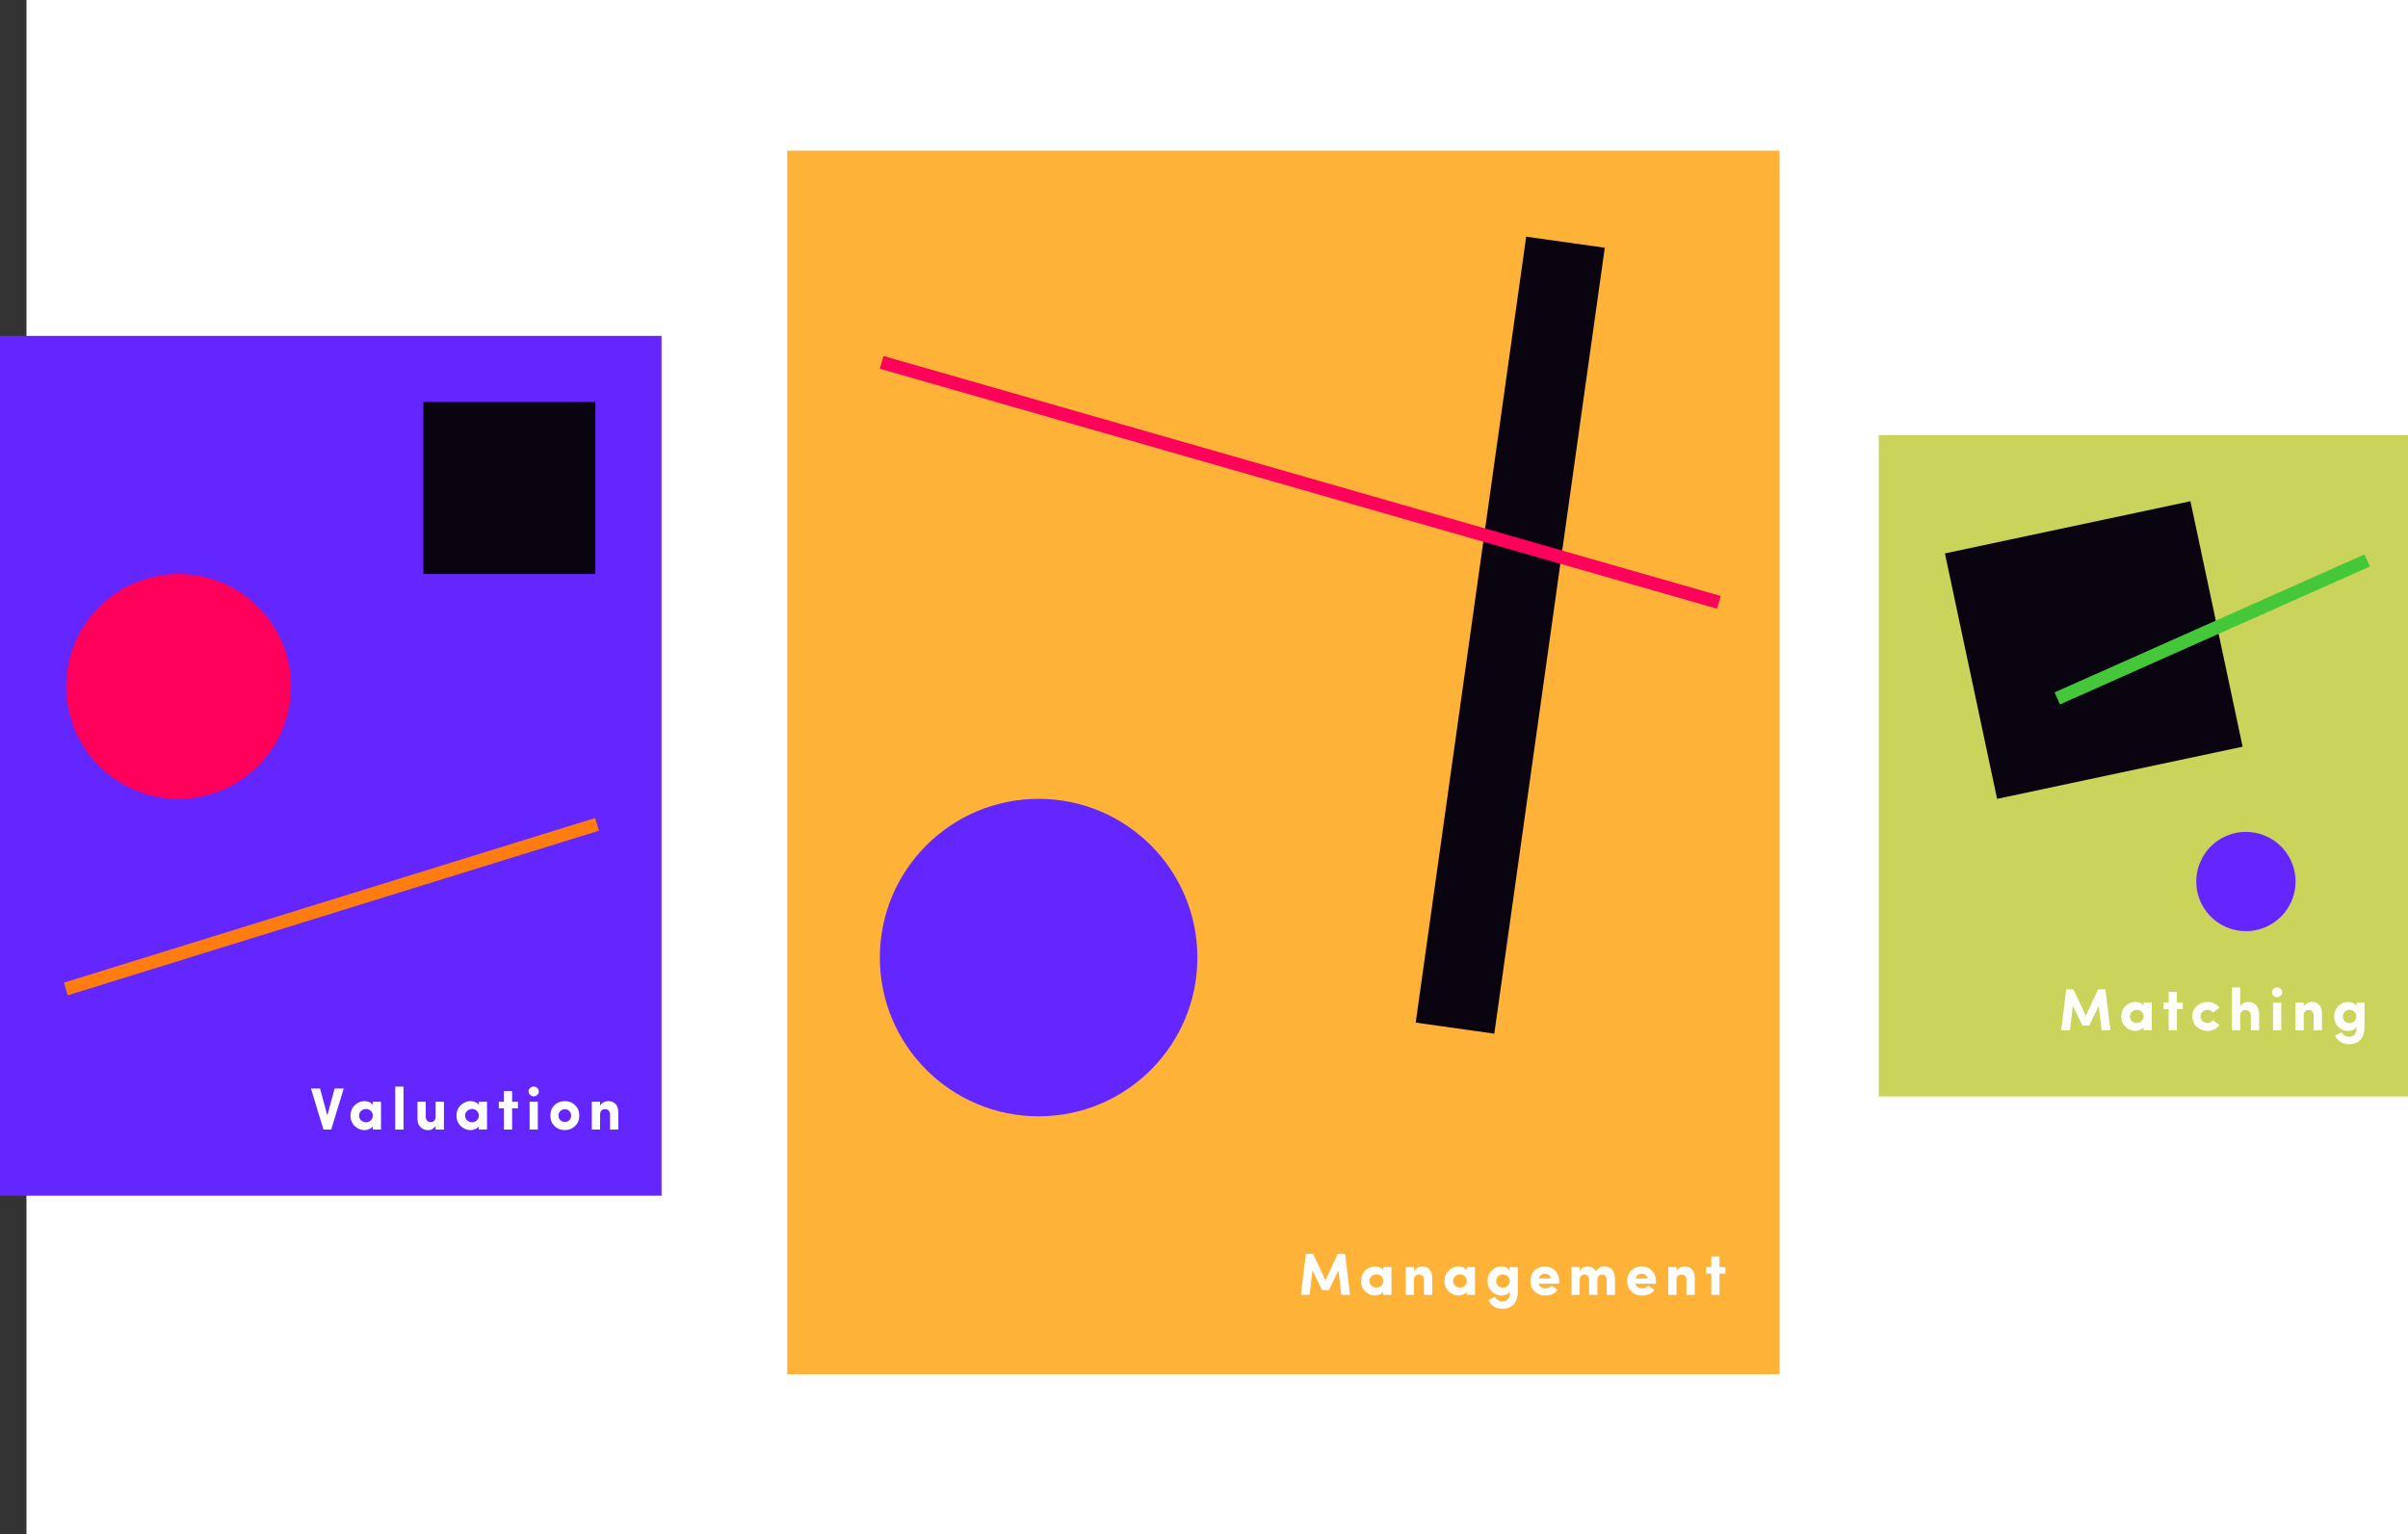 <?xml version="1.0" encoding="UTF-8"?> <svg xmlns="http://www.w3.org/2000/svg" width="364" height="232" fill="none"><rect width="100%" height="100%" fill="#333333" stroke="none"/><path fill="#fff" d="M4 0h360v232H4z"></path><path fill="#6426FF" d="M0 50.787h100v130H0z"></path><path fill="#fff" d="m48.896 170.787-1.89-6.201h1.368l1.107 4.068 1.098-4.068h1.377l-1.89 6.201h-1.17Zm8.697 0h-1.242v-.477c-.117.18-.306.315-.558.414a1.781 1.781 0 0 1-.666.144 2.11 2.11 0 0 1-1.494-.603c-.432-.405-.648-.936-.648-1.584s.216-1.17.648-1.575c.432-.405.927-.612 1.494-.612.396 0 .936.153 1.224.558v-.468h1.242v4.203Zm-2.259-1.107c.54 0 1.017-.396 1.017-.999s-.477-.999-1.017-.999c-.279 0-.522.099-.738.288a.922.922 0 0 0-.315.711.94.94 0 0 0 .315.72c.216.189.46.279.738.279Zm4.414 1.107v-6.489h1.25v6.489h-1.25Zm6.108-1.98v-2.223h1.251v4.203h-1.25v-.576a1.282 1.282 0 0 1-1.09.666c-.98 0-1.665-.63-1.665-1.782v-2.511h1.251v2.241c0 .603.378.837.747.837.432 0 .756-.27.756-.855Zm7.763 1.98h-1.243v-.477c-.117.18-.306.315-.558.414a1.781 1.781 0 0 1-.665.144 2.11 2.11 0 0 1-1.495-.603c-.431-.405-.648-.936-.648-1.584s.216-1.17.648-1.575c.433-.405.927-.612 1.495-.612.395 0 .935.153 1.223.558v-.468h1.242v4.203Zm-2.26-1.107c.54 0 1.017-.396 1.017-.999s-.477-.999-1.017-.999c-.278 0-.521.099-.737.288a.922.922 0 0 0-.316.711.94.94 0 0 0 .316.72c.216.189.459.279.737.279Zm6.052-4.707v1.611h.882v.99h-.882v3.213H76.17v-3.213h-.765v-.99h.765v-1.611h1.242Zm2.65 1.611h1.241v4.203H80.06v-4.203Zm.62-2.286c.423 0 .765.324.765.729a.753.753 0 0 1-.765.738c-.432 0-.783-.333-.783-.738 0-.405.351-.729.783-.729Zm4.696 5.337c.54 0 .954-.387.954-.963a.938.938 0 0 0-.954-.954.93.93 0 0 0-.945.954c0 .576.414.963.945.963Zm1.548.621c-.423.405-.936.603-1.548.603s-1.125-.198-1.548-.603c-.423-.405-.63-.936-.63-1.584s.207-1.17.63-1.575c.423-.405.936-.603 1.548-.603s1.125.198 1.548.603c.423.405.639.927.639 1.575 0 .648-.216 1.179-.639 1.584Zm3.787-1.692v2.223H89.46v-4.203h1.25v.612c.226-.423.72-.702 1.216-.702.972 0 1.539.603 1.539 1.782v2.511h-1.251v-2.241c0-.54-.288-.837-.73-.837-.512 0-.773.288-.773.855Z"></path><path fill="#0A0310" d="M90 60.787H64v26h26v-26Z"></path><path fill="#FF005B" d="M27 120.787c9.389 0 17-7.611 17-17s-7.611-17-17-17-17 7.611-17 17 7.611 17 17 17Z"></path><path fill="#FF7D10" fill-rule="evenodd" d="m9.658 148.576 80.29-24.891.593 1.911-80.29 24.89-.593-1.91Z" clip-rule="evenodd"></path><path fill="#FFB238" d="M119 22.787h150v185H119z"></path><path fill="#0A0310" d="m225.883 156.289 16.701-118.832-11.883-1.67L214 154.619l11.883 1.67Z"></path><path fill="#6426FF" d="M157 168.787c13.255 0 24-10.745 24-24s-10.745-24-24-24-24 10.745-24 24 10.745 24 24 24Z"></path><path fill="#FF005B" fill-rule="evenodd" d="m133.551 53.825 126.555 36.29-.551 1.922L133 55.748l.551-1.922Z" clip-rule="evenodd"></path><path fill="#fff" d="m198.492 189.586 1.872 3.996 1.854-3.996h1.107l.756 6.201h-1.323l-.432-3.717-1.449 3.006h-1.017l-1.458-3.006-.441 3.717h-1.323l.765-6.201h1.089Zm11.847 6.201h-1.242v-.477c-.117.18-.306.315-.558.414a1.781 1.781 0 0 1-.666.144 2.11 2.11 0 0 1-1.494-.603c-.432-.405-.648-.936-.648-1.584s.216-1.17.648-1.575c.432-.405.927-.612 1.494-.612.396 0 .936.153 1.224.558v-.468h1.242v4.203Zm-2.259-1.107c.54 0 1.017-.396 1.017-.999s-.477-.999-1.017-.999c-.279 0-.522.099-.738.288a.922.922 0 0 0-.315.711.94.94 0 0 0 .315.72c.216.189.459.279.738.279Zm5.665-1.116v2.223h-1.251v-4.203h1.251v.612c.225-.423.72-.702 1.215-.702.972 0 1.539.603 1.539 1.782v2.511h-1.251v-2.241c0-.54-.288-.837-.729-.837-.513 0-.774.288-.774.855Zm9.22 2.223h-1.242v-.477c-.117.18-.306.315-.558.414a1.781 1.781 0 0 1-.666.144 2.11 2.11 0 0 1-1.494-.603c-.432-.405-.648-.936-.648-1.584s.216-1.17.648-1.575c.432-.405.927-.612 1.494-.612.396 0 .936.153 1.224.558v-.468h1.242v4.203Zm-2.259-1.107c.54 0 1.017-.396 1.017-.999s-.477-.999-1.017-.999c-.279 0-.522.099-.738.288a.922.922 0 0 0-.315.711.94.94 0 0 0 .315.72c.216.189.459.279.738.279Zm7.492-1.008c0-.603-.468-.99-1.017-.99-.549 0-1.008.414-1.008.99a.994.994 0 0 0 1.008 1.026c.27 0 .504-.099.711-.288a.971.971 0 0 0 .306-.738Zm-3.204 2.907 1.008-.495c.144.387.63.675 1.062.675.837 0 1.224-.495 1.161-1.494-.189.369-.72.612-1.26.612-.567 0-1.053-.207-1.476-.612-.414-.405-.621-.927-.621-1.566 0-.648.207-1.179.621-1.584.423-.414.909-.621 1.476-.621.54 0 1.053.243 1.26.612v-.522h1.215v3.618c0 1.773-.855 2.682-2.376 2.682-.927 0-1.71-.513-2.07-1.305Zm9.554-2.178.909.621c-.387.567-1.026.855-1.917.855-.621 0-1.143-.207-1.566-.612-.423-.414-.63-.945-.63-1.593s.207-1.17.63-1.575c.423-.405.945-.603 1.566-.603.612 0 1.125.207 1.53.621.414.405.621.936.621 1.593 0 .117-.009.243-.018.387h-3.078c.063.459.54.702 1.035.702.405 0 .711-.135.918-.396Zm-1.935-1.089h1.818c-.126-.954-1.62-.963-1.818 0Zm9.575-.603c-.432 0-.72.279-.72.855v2.223h-1.251v-2.268c-.009-.504-.306-.81-.693-.81-.423 0-.729.252-.729.855v2.223h-1.251v-4.203h1.251v.612c.189-.432.63-.693 1.098-.693.666 0 1.116.243 1.35.738.306-.495.729-.747 1.26-.747 1.017 0 1.62.657 1.62 1.908v2.385h-1.242v-2.241c0-.531-.297-.837-.693-.837Zm6.989 1.692.909.621c-.387.567-1.026.855-1.917.855-.621 0-1.143-.207-1.566-.612-.423-.414-.63-.945-.63-1.593s.207-1.17.63-1.575c.423-.405.945-.603 1.566-.603.612 0 1.125.207 1.53.621.414.405.621.936.621 1.593 0 .117-.009.243-.018.387h-3.078c.063.459.54.702 1.035.702.405 0 .711-.135.918-.396Zm-1.935-1.089h1.818c-.126-.954-1.62-.963-1.818 0Zm6.183.252v2.223h-1.251v-4.203h1.251v.612c.225-.423.72-.702 1.215-.702.972 0 1.539.603 1.539 1.782v2.511h-1.251v-2.241c0-.54-.288-.837-.729-.837-.513 0-.774.288-.774.855Zm6.502-3.591v1.611h.882v.99h-.882v3.213h-1.242v-3.213h-.765v-.99h.765v-1.611h1.242Z"></path><path fill="#CAD35A" d="M284 65.787h80v100h-80z"></path><path fill="#0A0310" d="m339 112.899-7.889-37.112L294 83.675l7.888 37.112L339 112.899Z"></path><path fill="#6426FF" d="M339.5 140.787a7.5 7.5 0 1 0 0-15 7.5 7.5 0 0 0 0 15Z"></path><path fill="#44C738" fill-rule="evenodd" d="m310.573 104.686 46.85-20.859.813 1.827-46.85 20.859-.813-1.827Z" clip-rule="evenodd"></path><path fill="#fff" d="m313.427 149.586 1.872 3.996 1.854-3.996h1.107l.756 6.201h-1.323l-.432-3.717-1.449 3.006h-1.017l-1.458-3.006-.441 3.717h-1.323l.765-6.201h1.089Zm11.847 6.201h-1.242v-.477c-.117.18-.306.315-.558.414a1.781 1.781 0 0 1-.666.144 2.11 2.11 0 0 1-1.494-.603c-.432-.405-.648-.936-.648-1.584s.216-1.17.648-1.575c.432-.405.927-.612 1.494-.612.396 0 .936.153 1.224.558v-.468h1.242v4.203Zm-2.259-1.107c.54 0 1.017-.396 1.017-.999s-.477-.999-1.017-.999c-.279 0-.522.099-.738.288a.922.922 0 0 0-.315.711.94.94 0 0 0 .315.72c.216.189.459.279.738.279Zm6.052-4.707v1.611h.882v.99h-.882v3.213h-1.242v-3.213h-.765v-.99h.765v-1.611h1.242Zm4.621 1.521c.747 0 1.422.324 1.827.891l-1.017.729c-.18-.279-.45-.423-.81-.423-.279 0-.522.09-.729.279a.89.89 0 0 0-.315.702c0 .297.108.54.315.729.207.189.45.279.729.279.36 0 .63-.144.81-.423l1.017.72c-.396.567-1.071.9-1.827.9a2.303 2.303 0 0 1-1.611-.621c-.45-.414-.675-.945-.675-1.584 0-.639.225-1.161.675-1.566.45-.405.99-.612 1.611-.612Zm4.946 2.07v2.223h-1.251v-6.489h1.251v2.943a.923.923 0 0 1 .477-.549c.243-.135.477-.198.702-.198 1.089 0 1.683.72 1.683 2.007v2.286h-1.251v-2.241c0-.513-.369-.837-.774-.837-.459 0-.837.27-.837.855Zm4.961-1.98h1.242v4.203h-1.242v-4.203Zm.621-2.286c.423 0 .765.324.765.729a.753.753 0 0 1-.765.738c-.432 0-.783-.333-.783-.738 0-.405.351-.729.783-.729Zm4.02 4.266v2.223h-1.251v-4.203h1.251v.612c.225-.423.72-.702 1.215-.702.972 0 1.539.603 1.539 1.782v2.511h-1.251v-2.241c0-.54-.288-.837-.729-.837-.513 0-.774.288-.774.855Zm7.942.108c0-.603-.468-.99-1.017-.99-.549 0-1.008.414-1.008.99a.994.994 0 0 0 1.008 1.026c.27 0 .504-.099.711-.288a.971.971 0 0 0 .306-.738Zm-3.204 2.907 1.008-.495c.144.387.63.675 1.062.675.837 0 1.224-.495 1.161-1.494-.189.369-.72.612-1.26.612-.567 0-1.053-.207-1.476-.612-.414-.405-.621-.927-.621-1.566 0-.648.207-1.179.621-1.584.423-.414.909-.621 1.476-.621.54 0 1.053.243 1.26.612v-.522h1.215v3.618c0 1.773-.855 2.682-2.376 2.682-.927 0-1.71-.513-2.07-1.305Z"></path></svg> 